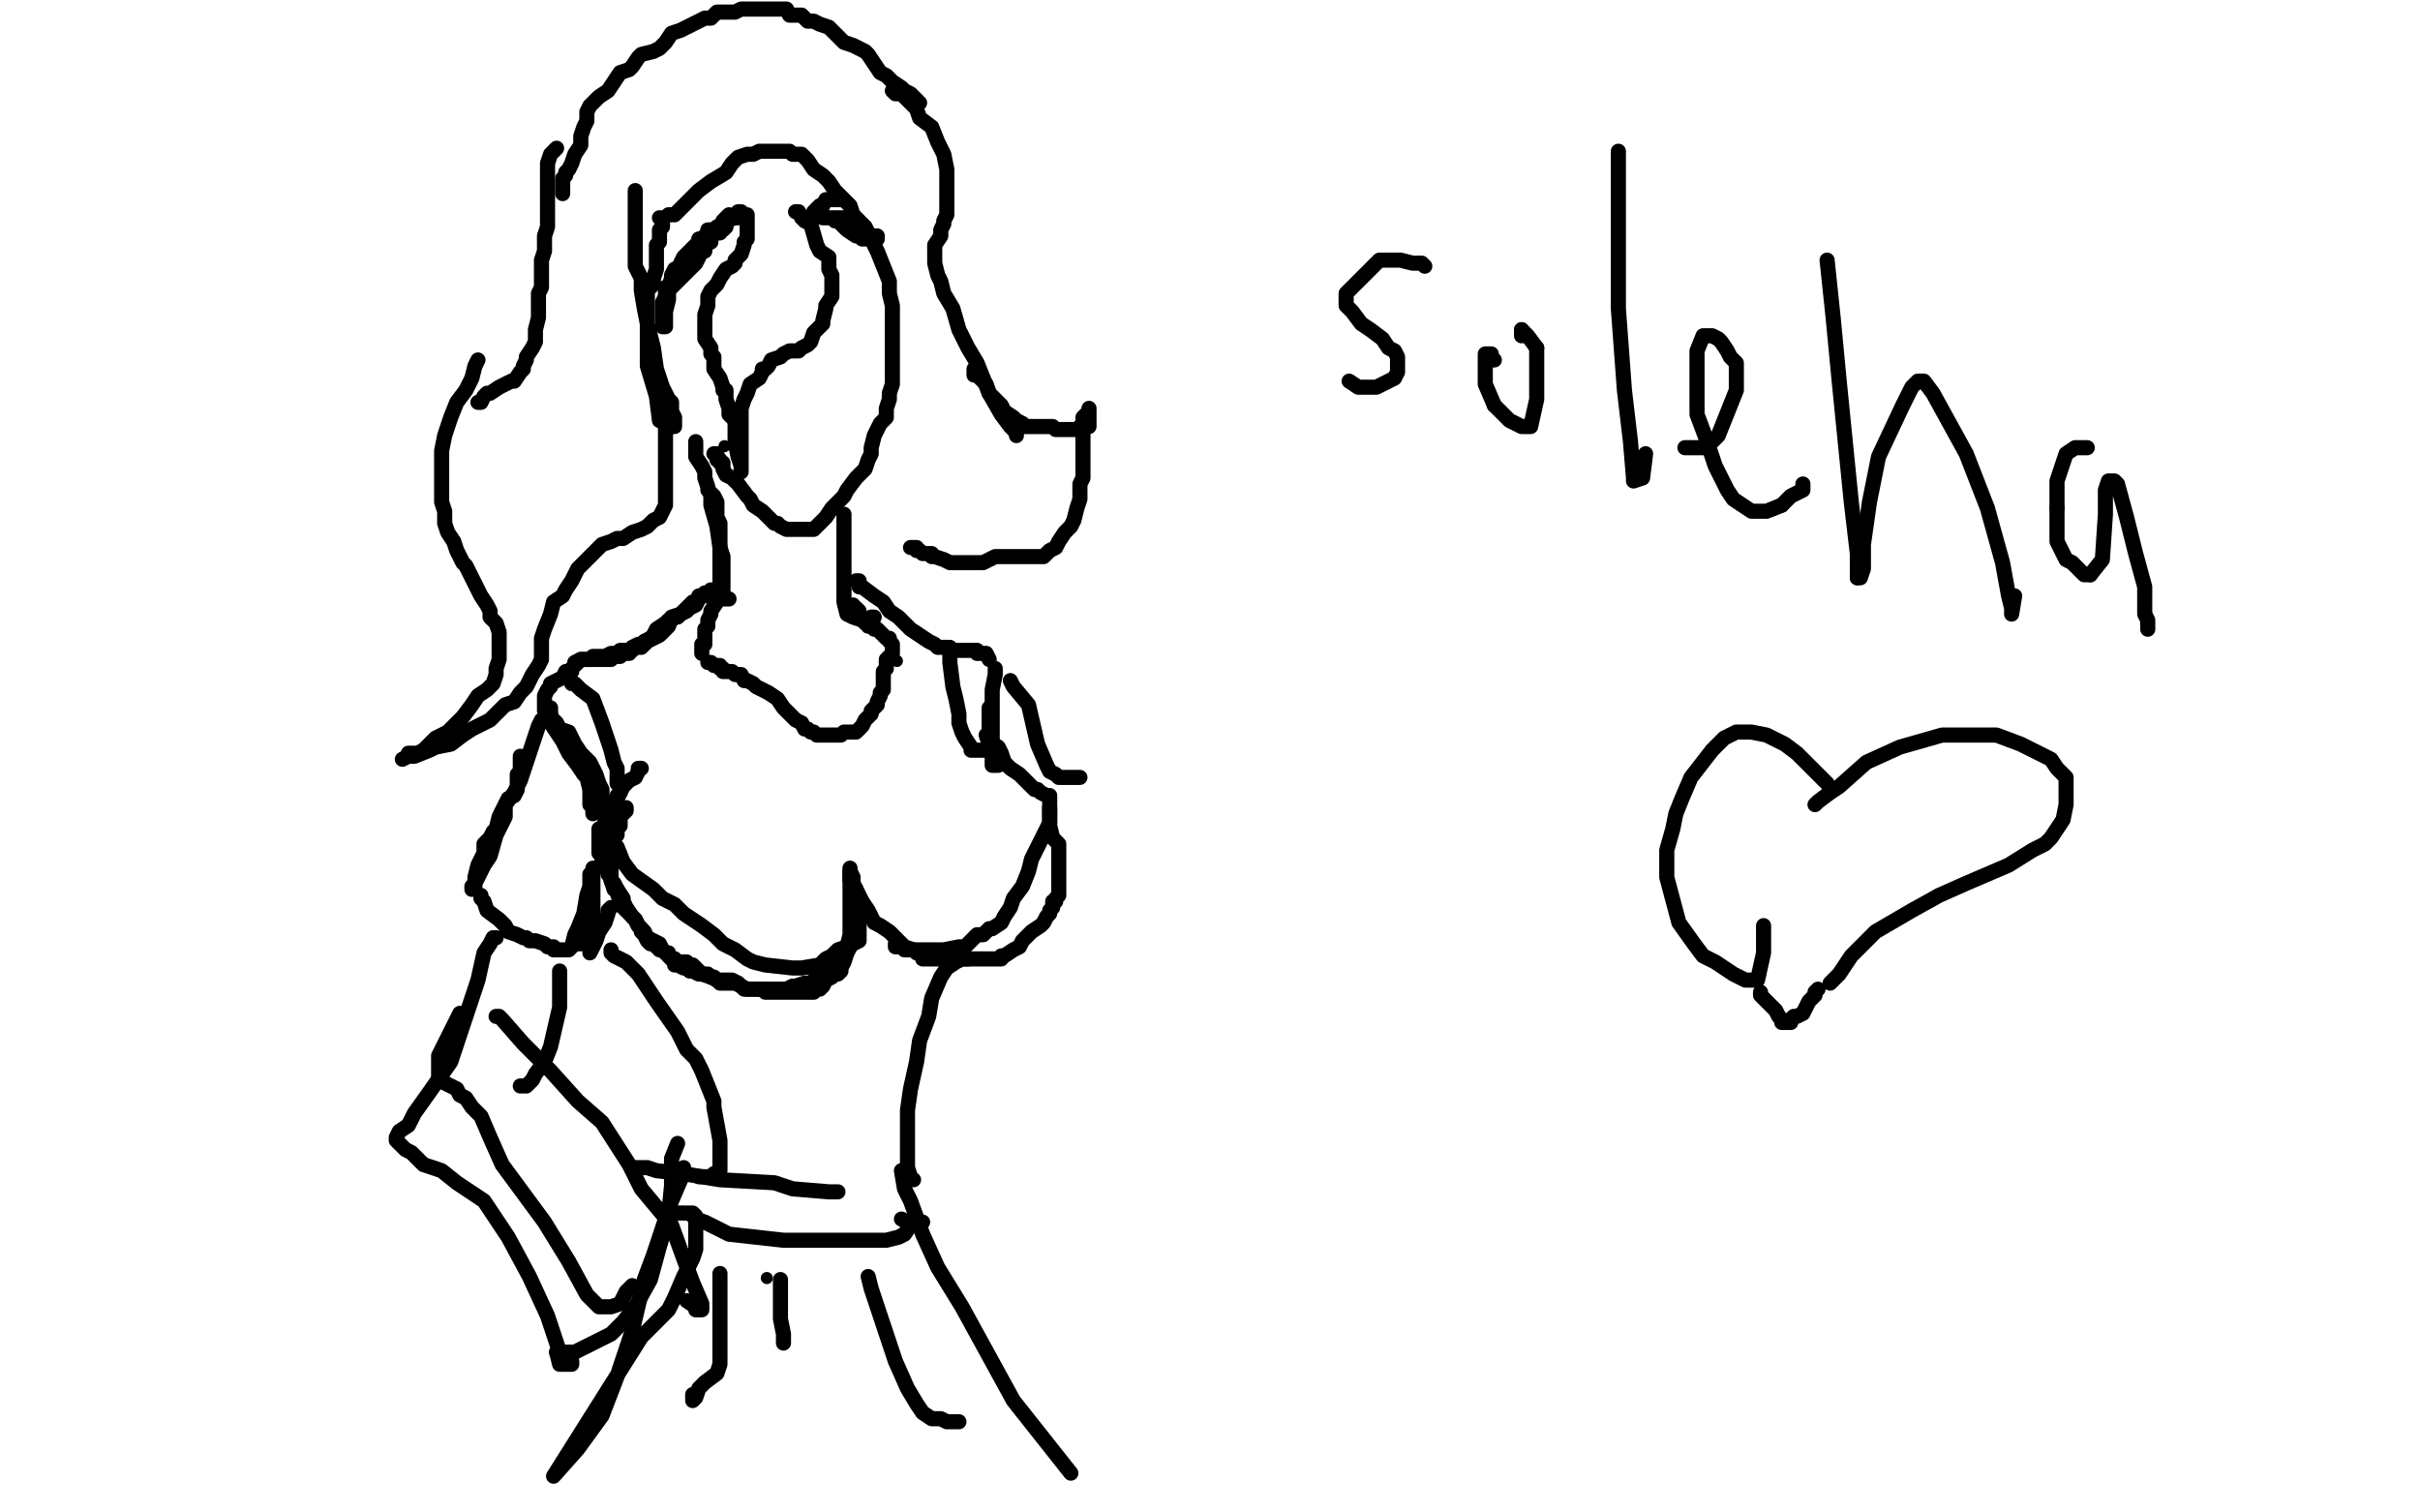 <?xml version="1.0" standalone="no"?>
<!DOCTYPE svg PUBLIC "-//W3C//DTD SVG 1.1//EN"
"http://www.w3.org/Graphics/SVG/1.1/DTD/svg11.dtd">

<svg width="800" height="500" version="1.1" xmlns="http://www.w3.org/2000/svg" xmlns:xlink="http://www.w3.org/1999/xlink" style="stroke-antialiasing: false"><desc>This SVG has been created on https://colorillo.com/</desc><rect x='0' y='0' width='800' height='500' style='fill: rgb(255,255,255); stroke-width:0' /><polyline points="384,16 384,17 384,17 386,17 386,17 387,17 387,17 389,20 389,20 391,20 391,20 392,21 392,21 395,21 396,21 397,22 399,22 402,22 404,22 406,22 410,22 411,22 412,22 413,22 414,22 415,22" style="fill: none; stroke: #000000; stroke-width: 15; stroke-linejoin: round; stroke-linecap: round; stroke-antialiasing: false; stroke-antialias: 0; opacity: 1.0"/>
<polyline points="417,22 419,22 419,23 420,24 421,28 421,29 421,32 421,34" style="fill: none; stroke: #000000; stroke-width: 15; stroke-linejoin: round; stroke-linecap: round; stroke-antialiasing: false; stroke-antialias: 0; opacity: 1.0"/>
<polyline points="415,22 416,22 417,22" style="fill: none; stroke: #000000; stroke-width: 15; stroke-linejoin: round; stroke-linecap: round; stroke-antialiasing: false; stroke-antialias: 0; opacity: 1.0"/>
<polyline points="425,47 423,46 423,46 419,43 419,43 414,41 414,41 407,40 407,40 404,40 404,40 401,40 401,40 399,40 399,40 403,40 409,40 418,38 440,34 455,33 465,30 471,27 471,26 463,26 448,23 425,19 406,19 394,19 388,19 385,19 391,19 397,19 407,19 428,19 443,19 448,19 448,18 446,18 435,16 414,16 390,17 368,21 364,22 364,23 368,24 376,24 395,24 405,24 408,24 405,24 398,24 380,21 358,17 339,17 329,17 328,17 332,17 338,17 354,17 371,19 386,17 387,17 387,16 385,16 381,16 374,16 370,16 369,16 369,17 371,17 385,17 407,17 421,17 430,19 432,19 429,19 425,18 410,15 389,15 366,15 362,15 362,16 366,16 380,18 413,20 431,23 437,23 439,23 438,23 437,23 436,23 427,25 418,28 415,29 415,30 419,31 428,33 432,33 434,34 433,34 432,34 430,34 428,34 426,34 426,35" style="fill: none; stroke: #ffffff; stroke-width: 15; stroke-linejoin: round; stroke-linecap: round; stroke-antialiasing: false; stroke-antialias: 0; opacity: 1.0"/>
<polyline points="210,63 210,64 210,64 210,65 210,65 210,69 210,69 210,70 210,70 210,75 210,75 210,79 210,79 210,82 210,84 210,88 212,92 212,96 213,102 214,107 216,115 217,122 219,128 220,130 221,132 222,133 222,136 223,138 223,140 223,141 222,141 221,141 220,140 218,139 217,131 214,121 214,116 214,112 214,110 214,106 214,104 214,101 214,98 214,96 216,94 216,92 217,89 217,87 217,85 217,81 218,80 218,79 218,78 218,77 218,76 219,75 219,73 219,72 218,72" style="fill: none; stroke: #000000; stroke-width: 5; stroke-linejoin: round; stroke-linecap: round; stroke-antialiasing: false; stroke-antialias: 0; opacity: 1.0"/>
<polyline points="221,71 222,71 222,71 223,71 223,71 225,69 225,69 229,65 229,65 231,63 231,63 235,60 235,60 240,57 240,57 242,54 244,52 247,51 249,51 251,50 253,50 257,50 259,50 261,50 262,51 265,51 267,53 269,56 272,58 274,60 276,63 278,65 281,68 282,71 284,73 286,76 288,79 289,81 290,83 292,88 294,93 294,97 295,101 295,104 295,108 295,111 295,115 295,118 295,121 295,123 295,125 295,127 294,130 294,132 293,135 293,138 291,140 290,142 289,144 288,148 288,150 287,152 286,155 285,156 283,158 280,162 279,164 277,166 275,168 273,171 272,172 270,174 269,175 267,175 266,175 265,175 264,175 263,175 262,175 261,175 260,175 258,174 257,173 256,173 254,171 252,169 249,167 248,165 247,164 244,160 242,158 240,157 239,155 239,153 238,153 238,152 237,152 237,151 237,150 236,150" style="fill: none; stroke: #000000; stroke-width: 5; stroke-linejoin: round; stroke-linecap: round; stroke-antialiasing: false; stroke-antialias: 0; opacity: 1.0"/>
<circle cx="239.5" cy="147.5" r="2" style="fill: #000000; stroke-antialiasing: false; stroke-antialias: 0; opacity: 1.0"/>
<polyline points="220,135 220,138 220,138 220,142 220,142 220,146 220,146 220,153 220,153 220,158 220,158 220,163 220,163 220,167 220,167 218,171 216,172 215,173 214,174 212,175 209,176 206,178 204,178 202,179 199,180 197,182 195,184 191,188 190,190 189,192 187,195 186,197 183,199 182,203 180,208 179,211 179,213 179,216 179,218 178,220 176,223 175,225 174,227 172,229 170,232 167,233 165,235 162,238 156,241 153,243 149,246 144,247 142,248 137,250 135,250 133,251" style="fill: none; stroke: #000000; stroke-width: 5; stroke-linejoin: round; stroke-linecap: round; stroke-antialiasing: false; stroke-antialias: 0; opacity: 1.0"/>
<polyline points="135,249 136,249 136,249 137,249 137,249 138,249 138,249 140,248 140,248 144,244 144,244 148,242 148,242 150,240 150,240 153,237 156,233 158,230 161,228 163,226 164,223 164,221 165,218 165,215 165,213 165,211 165,209 164,206 162,204 162,202 161,200 159,197 158,195 157,193 155,189 154,187 153,186 151,182 150,179 148,176 147,173 147,169 146,166 146,162 146,159 146,155 146,149 147,144 149,138 151,133 154,129 155,127 156,125 157,121 158,119" style="fill: none; stroke: #000000; stroke-width: 5; stroke-linejoin: round; stroke-linecap: round; stroke-antialiasing: false; stroke-antialias: 0; opacity: 1.0"/>
<polyline points="158,133 159,133 159,133 160,131 160,131 161,130 161,130 162,130 162,130 165,128 165,128 167,127 167,127 169,126 169,126 170,126 170,126 172,123 173,122 173,121 174,119 174,118 176,115 177,113 177,111 177,109 178,105 178,103 178,101 178,97 179,95 179,93 179,88 179,86 180,83 180,82 180,80 180,78 181,75 181,73 181,71 181,69 181,65 181,63 181,59 181,57 181,55 181,54 182,51 184,49" style="fill: none; stroke: #000000; stroke-width: 5; stroke-linejoin: round; stroke-linecap: round; stroke-antialiasing: false; stroke-antialias: 0; opacity: 1.0"/>
<polyline points="186,64 186,63 186,63 186,62 186,62 186,60 186,60 186,59 186,59 187,58 187,57 188,56 189,54 190,51 192,48 192,45 193,42 194,40 194,37 195,35 197,33 198,32 201,30 203,27 205,24 208,23 209,22 211,19 212,18 216,17 218,16 220,14 222,11 225,10 227,9 229,8 233,6 235,6 237,4 241,4 243,4 245,3 248,3 251,3 253,3 256,3 258,3 260,3 261,5 265,5 267,7 269,7 271,8 274,9 276,11 279,14 282,15 284,16 286,17 287,18 289,21 291,24 293,25 295,27 298,29 299,30 301,31 303,33 304,34" style="fill: none; stroke: #000000; stroke-width: 5; stroke-linejoin: round; stroke-linecap: round; stroke-antialiasing: false; stroke-antialias: 0; opacity: 1.0"/>
<polyline points="295,30 296,31 296,31 298,31 298,31 299,32 299,32 301,34 301,34 303,36 303,36 304,39 304,39 308,42 308,42 310,47 312,51 313,56 313,61 313,65 313,67 313,69 313,71 312,73 312,74 311,76 311,78 309,81 309,83 309,84 309,85 309,87 310,91 311,93 312,97 315,102 317,109 320,115 323,120 327,130 331,137 334,141 336,143 336,144" style="fill: none; stroke: #000000; stroke-width: 5; stroke-linejoin: round; stroke-linecap: round; stroke-antialiasing: false; stroke-antialias: 0; opacity: 1.0"/>
<polyline points="322,122 322,123 322,123 322,124 322,124 323,124 323,124 326,127 326,127 327,130 327,130 329,132 329,132 331,134 331,134 332,136 335,138 336,139 338,140 339,141 341,141 344,141 345,141 346,141 348,141 349,142 352,142 353,142 354,142 355,142 356,142 357,142 357,141 359,141 360,141 360,140 360,139 360,137 360,136 360,135 360,136 358,138 358,139 358,140 358,142 358,155 358,158 357,160 357,163 357,165 356,168 355,172 354,174 352,176 350,179 349,181 347,182 345,184 344,184 342,184 341,184 339,184 337,184 336,184 334,184 333,184 332,184 331,184 330,184 329,184 325,186 323,186 321,186 319,186 316,186 314,186 312,185 309,184 308,184 308,183 307,183 306,183 305,183 304,182 303,182 303,181 301,181" style="fill: none; stroke: #000000; stroke-width: 5; stroke-linejoin: round; stroke-linecap: round; stroke-antialiasing: false; stroke-antialias: 0; opacity: 1.0"/>
<polyline points="235,164 235,165 235,165 235,166 235,166 235,167 235,167 237,174 237,174 238,181 238,181 239,184 239,184 239,188 239,188 239,193 239,193 239,195 239,197 239,198 241,198" style="fill: none; stroke: #000000; stroke-width: 5; stroke-linejoin: round; stroke-linecap: round; stroke-antialiasing: false; stroke-antialias: 0; opacity: 1.0"/>
<polyline points="279,170 279,172 279,172 279,173 279,173 279,174 279,174 279,175 279,175 279,180 279,180 279,189 279,189 279,195 279,195 279,199 280,203 282,204 285,205 286,205 287,205 288,205 288,204 289,204" style="fill: none; stroke: #000000; stroke-width: 5; stroke-linejoin: round; stroke-linecap: round; stroke-antialiasing: false; stroke-antialias: 0; opacity: 1.0"/>
<polyline points="230,146 230,147 230,147 230,148 230,148 230,149 230,149 230,150 230,150 230,151 230,151 232,154 232,154 233,156 233,158 234,161 234,162 236,164 237,166 237,167 237,170 237,171 238,173 238,175 238,178 238,179 238,181 238,183 238,186 238,187 238,189 238,191 238,192 238,195 238,196 237,198 237,199 235,202 235,203 234,205 234,207 233,208 233,211 233,213 232,213 232,214 232,215 232,216" style="fill: none; stroke: #000000; stroke-width: 5; stroke-linejoin: round; stroke-linecap: round; stroke-antialiasing: false; stroke-antialias: 0; opacity: 1.0"/>
<polyline points="294,212 294,211 294,211 293,211 293,211 292,210 292,210 291,209 291,209 290,208 289,208 289,207 287,207 287,206 286,206 284,203 284,202 283,201 282,201 282,200" style="fill: none; stroke: #000000; stroke-width: 5; stroke-linejoin: round; stroke-linecap: round; stroke-antialiasing: false; stroke-antialias: 0; opacity: 1.0"/>
<circle cx="296.5" cy="218.5" r="2" style="fill: #000000; stroke-antialiasing: false; stroke-antialias: 0; opacity: 1.0"/>
<polyline points="295,213 295,214 295,214 295,216 295,216 294,217 294,217 293,218 293,218 293,219 293,219 293,220 293,220 293,221 292,222 292,224 292,225 292,226 292,227 292,228 291,229 291,230 290,232 290,233 288,235 288,236 287,237 286,238 285,240 284,241 283,242 282,242 279,242 278,243 277,243 276,243 275,243 274,243 272,243 271,243 270,243 269,242 268,242 267,241 266,241 265,239 263,238 262,237 259,234 257,231 254,229 252,228 250,227 249,226 247,225 246,225 245,223 244,223 243,223 242,222 241,222 239,222 239,221 238,221 238,220 237,220 236,220 235,219 234,219" style="fill: none; stroke: #000000; stroke-width: 5; stroke-linejoin: round; stroke-linecap: round; stroke-antialiasing: false; stroke-antialias: 0; opacity: 1.0"/>
<polyline points="230,199 229,199 229,199 228,200 228,200 227,201 227,201 225,203 225,203 222,204 222,204 221,207 221,207 220,208 220,208 218,210 216,211 214,212 212,214 211,214 210,214 209,215 206,215 205,215 204,216 202,216 200,217 196,217 195,218 193,218 192,218 190,219" style="fill: none; stroke: #000000; stroke-width: 5; stroke-linejoin: round; stroke-linecap: round; stroke-antialiasing: false; stroke-antialias: 0; opacity: 1.0"/>
<polyline points="283,192 284,192 284,192 284,194 284,194 285,194 285,194 289,197 289,197 292,199 292,199 294,202 294,202 297,204 297,204 299,206 301,208 304,210 307,212 309,213 310,214 311,214 313,214 314,215 315,215 316,215 317,215 318,215 319,215 321,215 323,215 323,216 325,216 326,216 327,218" style="fill: none; stroke: #000000; stroke-width: 5; stroke-linejoin: round; stroke-linecap: round; stroke-antialiasing: false; stroke-antialias: 0; opacity: 1.0"/>
<polyline points="327,234 327,235 327,235 327,237 327,237 327,240 327,240 327,245 327,245 330,247 330,247 331,249 331,249 332,252 332,252 334,254 337,256 340,259 342,261 343,261 344,262 346,263 347,263 347,264 347,265 347,266 347,270 347,272 345,276 341,284 340,288 338,293 335,297 334,300 332,303 331,305 328,307 327,307 325,309 323,309 321,311 319,313 317,313 312,314 308,314 306,314 304,314 302,314 299,313 296,310 294,308 291,306 289,305 287,301 285,298 283,294 282,292 282,290 281,288 281,287 281,291 281,291 281,296 281,296 281,300 281,300 281,304 281,304 281,309 281,309 280,313 280,313 277,314 277,314 275,316 275,316 273,317 271,319 265,320 262,320 253,319 249,318 247,317 243,314 239,312 236,309 232,306 229,304 226,302 223,299 219,297 216,294 209,289 206,285 204,280 201,278 200,275 200,274 200,271 200,269 200,266 203,265 204,264 205,262 206,260 208,258 210,257 211,255 211,254 212,254" style="fill: none; stroke: #000000; stroke-width: 5; stroke-linejoin: round; stroke-linecap: round; stroke-antialiasing: false; stroke-antialias: 0; opacity: 1.0"/>
<polyline points="189,226 190,226 190,226 191,227 191,227 192,228 192,228 196,231 196,231 199,239 199,239 202,248 202,248 203,252 203,252 204,254 204,255 204,258 204,259" style="fill: none; stroke: #000000; stroke-width: 5; stroke-linejoin: round; stroke-linecap: round; stroke-antialiasing: false; stroke-antialias: 0; opacity: 1.0"/>
<polyline points="182,234 182,235 182,235 182,236 182,236 182,239 182,239 184,242 184,242 186,245 186,245 188,249 188,249 191,253 191,253 193,256 194,257 195,261 195,263 195,264 195,266 196,267 196,269 196,268 196,267 196,266 196,265" style="fill: none; stroke: #000000; stroke-width: 5; stroke-linejoin: round; stroke-linecap: round; stroke-antialiasing: false; stroke-antialias: 0; opacity: 1.0"/>
<polyline points="329,221 329,223 329,223 328,228 328,228 328,232 328,232 328,239 328,239 328,245 328,245 328,246 328,246 328,249 328,249 328,251 328,253 330,253 328,249 326,243" style="fill: none; stroke: #000000; stroke-width: 5; stroke-linejoin: round; stroke-linecap: round; stroke-antialiasing: false; stroke-antialias: 0; opacity: 1.0"/>
<polyline points="314,214 314,215 314,215 314,216 314,216 314,219 314,219 315,227 315,227 316,231 316,231 317,236 317,236 317,239 317,239 318,242 319,244 321,247 321,248 322,248 323,248 324,248 325,248 326,248" style="fill: none; stroke: #000000; stroke-width: 5; stroke-linejoin: round; stroke-linecap: round; stroke-antialiasing: false; stroke-antialias: 0; opacity: 1.0"/>
<polyline points="199,264 199,263 199,263 199,262 199,262 199,261 199,261 198,259 198,259 197,256 197,256 196,254 195,252 192,249 190,246 189,244 188,242 185,241 184,239 183,238 182,237 182,236 181,236 181,235 180,235 180,234 180,233 180,231 180,230 181,228 182,227 182,226 184,225 186,224 187,222 189,222 189,221 191,219 192,218 194,218 195,218 196,218 197,218 198,218 199,218 200,218 202,218 203,217 204,217 205,217 206,216 208,216 209,214 211,213 212,213 213,212 215,211 216,210 217,208 220,206 221,205 222,205 223,204 224,204 225,203 227,202 228,201 230,200 231,198 231,197 232,197 233,197 233,196 235,196 235,195" style="fill: none; stroke: #000000; stroke-width: 5; stroke-linejoin: round; stroke-linecap: round; stroke-antialiasing: false; stroke-antialias: 0; opacity: 1.0"/>
<polyline points="263,70 264,70 264,70 265,72 266,73 268,74 270,81 271,83 274,85 274,89 275,91 275,92 275,93 275,96 275,98 273,101 273,102 272,106 272,107 271,108 269,110 268,113 267,114 265,115 264,116 263,116 262,116 261,116 259,117 258,118 255,119 254,121 253,122 252,122 252,123 251,125 248,127 247,130 246,132 245,135 245,139 245,141 245,144 245,145 245,147 245,148 245,149 245,152 245,154 245,155 245,156 245,155 245,154 244,151 243,146 243,143 243,142 243,139 241,137 241,135 240,132 240,131 240,130 240,129 239,129 239,128 238,125 236,122 236,120 236,118 235,117 235,115 233,112 233,110 233,109 233,106 233,104 234,101 234,98 235,96 236,95 237,94 238,92 240,89 242,88 243,87 243,86 244,85 245,84 246,81 246,80 247,79 247,77 247,74 247,72 247,71 246,71 245,71 245,70 244,70" style="fill: none; stroke: #000000; stroke-width: 5; stroke-linejoin: round; stroke-linecap: round; stroke-antialiasing: false; stroke-antialias: 0; opacity: 1.0"/>
<polyline points="241,71 240,72 240,72 239,73 239,73 238,75 238,75 236,77 236,77 233,78 233,78 232,80 232,80 231,81 231,81 231,83" style="fill: none; stroke: #000000; stroke-width: 5; stroke-linejoin: round; stroke-linecap: round; stroke-antialiasing: false; stroke-antialias: 0; opacity: 1.0"/>
<polyline points="269,71 269,70 269,70 270,69 270,69 271,68 271,68 272,68 272,68 273,66 273,66 275,66 276,66 277,66 278,66" style="fill: none; stroke: #000000; stroke-width: 5; stroke-linejoin: round; stroke-linecap: round; stroke-antialiasing: false; stroke-antialias: 0; opacity: 1.0"/>
<polyline points="240,75 239,76 239,76 238,76 238,76 238,77 238,77 237,77 237,77 235,78 235,78 235,79 235,80 233,81 233,83 232,83 231,85 230,87 228,89 225,92 223,94 222,95 221,95 220,95 220,96 220,97 220,98 219,100 219,102 219,104 219,105 219,106 219,108 220,108 220,107 220,106 220,104 220,103 221,99 221,97 221,96 221,95 222,92 222,91 223,89 225,88 225,87 226,85 229,82 230,81 231,80 231,79 233,79 234,78 234,76 236,76 237,75 238,75 239,74 240,73 243,72 244,72 245,72" style="fill: none; stroke: #000000; stroke-width: 5; stroke-linejoin: round; stroke-linecap: round; stroke-antialiasing: false; stroke-antialias: 0; opacity: 1.0"/>
<polyline points="271,71 270,71 270,71 269,71 269,71 270,71 271,71 272,72 274,72 276,72 278,72 279,72 280,72 283,73 284,74 285,74 286,75 287,77 288,78 290,78 290,79 289,79 288,79 287,79 285,79 284,78 283,78 280,76 278,74 278,73 277,73 276,73" style="fill: none; stroke: #000000; stroke-width: 5; stroke-linejoin: round; stroke-linecap: round; stroke-antialiasing: false; stroke-antialias: 0; opacity: 1.0"/>
<polyline points="180,238 179,238 179,238 178,240 178,240 175,249 175,249 172,258 172,258 170,262 170,262 167,266 167,266 166,268 166,268 165,270 164,274 163,275 162,277 160,279 160,282 159,284 158,286 157,290 157,292 157,293 156,293 156,294 156,293 157,292 160,286 162,283 164,276 166,272 167,270 167,266 168,264 170,263 171,261 171,258 171,256 172,255 172,252 172,250" style="fill: none; stroke: #000000; stroke-width: 5; stroke-linejoin: round; stroke-linecap: round; stroke-antialiasing: false; stroke-antialias: 0; opacity: 1.0"/>
<polyline points="159,296 159,297 159,297 160,298 160,298 161,301 161,301 165,304 165,304 167,306 167,306 168,308 168,308 171,309 173,310 174,310 175,311 177,311 180,312 181,313 182,313 183,313 183,314 184,314 185,314 186,314 188,314 189,313 190,309 191,307 193,302 194,296 195,293 195,292 195,290 195,289 196,289 196,288 196,287 196,292 196,299 196,305 194,310 193,312 192,312 191,312 191,311" style="fill: none; stroke: #000000; stroke-width: 5; stroke-linejoin: round; stroke-linecap: round; stroke-antialiasing: false; stroke-antialias: 0; opacity: 1.0"/>
<polyline points="334,225 335,227 335,227 340,233 340,233 343,246 343,246 346,253 346,253 347,255 347,255 349,256 349,256 350,257 350,257 352,257 354,257 355,257 356,257 357,257" style="fill: none; stroke: #000000; stroke-width: 5; stroke-linejoin: round; stroke-linecap: round; stroke-antialiasing: false; stroke-antialias: 0; opacity: 1.0"/>
<polyline points="347,267 347,270 347,270 347,272 347,272 347,273 347,273 348,277 348,277 350,279 350,279 350,280 350,280 350,284 350,284 350,285 350,286 350,288 350,292 350,293 350,294 350,295 350,296 349,297 349,298 348,298 348,300 347,301 347,302 346,303 345,305 344,306 341,308 339,310 338,311 337,313 335,314 332,316 331,316 331,317 330,317 328,317 327,317 326,317 324,317 323,317 322,317 321,317 320,317 319,317 318,317 316,317 315,317 314,317 313,317 312,317 311,317 310,317 309,317 307,317 306,317 305,317 305,315 304,315 303,315 302,314 299,314 298,313 297,313 296,313 296,312" style="fill: none; stroke: #000000; stroke-width: 5; stroke-linejoin: round; stroke-linecap: round; stroke-antialiasing: false; stroke-antialias: 0; opacity: 1.0"/>
<polyline points="278,317 277,317 277,317 276,318 276,318 273,319 273,319 271,322 271,322 268,325 268,325 266,325 266,325 263,326 263,326 262,326 260,327 259,327 256,327 255,327 254,327 253,327 252,327 249,327 247,327 245,326 243,325 240,325 238,325 237,324 236,323 235,323 232,322 230,320 229,319 228,319 227,318 224,318 223,317 222,317 220,315 219,314 218,312 216,311 214,310 213,308 212,307 211,306 210,304 208,302 206,300 205,298 204,295 204,294 203,292 202,291 202,290 202,289 202,287 202,286 202,285 202,284 202,283 202,282 202,281 203,278 203,277 204,276 204,275 204,274 205,273 205,271 205,270 206,269 207,268 207,267" style="fill: none; stroke: #000000; stroke-width: 5; stroke-linejoin: round; stroke-linecap: round; stroke-antialiasing: false; stroke-antialias: 0; opacity: 1.0"/>
<polyline points="281,288 281,290 281,290 281,291 281,291 283,294 283,294 283,296 283,296 283,297 283,297 284,298 284,298 284,299 284,299 284,300 284,302 284,303 284,304 284,305 284,307 284,308 284,310 284,311 282,312 281,313 280,315 279,318 278,320 278,321 277,322 276,322 275,323 273,324 272,326 271,327 270,327 269,328 268,328 267,328 265,328 264,328 263,328 262,328 261,328 260,328 259,328 257,328 256,328 255,328 254,328 253,328 252,327 251,327 250,327 247,327 246,327 244,325 242,324 239,324 238,324 237,324 235,323 234,322 231,322 229,321 228,321 227,320 226,320 224,319 223,319 223,317 222,317 221,316 221,315 220,315 219,314 218,314 218,313 217,313 217,312 215,312 214,311 213,309 212,308 212,307 211,306 210,304 209,303 207,300 206,298 206,297 204,294 203,294 202,291 202,290 201,289 201,288 199,286 199,284 199,283 198,282 198,281 198,280 198,278 198,276 198,275 198,274 200,273 201,272 201,271 201,268 202,267 202,266 203,266 203,265 204,264 204,263 205,262" style="fill: none; stroke: #000000; stroke-width: 5; stroke-linejoin: round; stroke-linecap: round; stroke-antialiasing: false; stroke-antialias: 0; opacity: 1.0"/>
<polyline points="202,300 201,301 201,301 201,302 201,302 200,305 200,305 198,308 198,308 197,311 197,311 195,315 195,315" style="fill: none; stroke: #000000; stroke-width: 5; stroke-linejoin: round; stroke-linecap: round; stroke-antialiasing: false; stroke-antialias: 0; opacity: 1.0"/>
<polyline points="202,314 202,315 202,315 203,316 203,316 207,318 207,318 211,322 211,322 213,325 213,325 217,331 217,331 224,341 224,341 227,347 230,350 232,354 236,364 236,366 238,377 238,383 238,385 238,387 236,388 235,389 233,389 231,389" style="fill: none; stroke: #000000; stroke-width: 5; stroke-linejoin: round; stroke-linecap: round; stroke-antialiasing: false; stroke-antialias: 0; opacity: 1.0"/>
<polyline points="320,317 319,317 319,317 318,317 318,317 316,318 316,318 313,320 313,320 311,323 311,323 308,330 308,330 307,336 307,336 304,344 303,351 301,360 300,367 300,376 300,381 300,384 300,385 300,386 301,389 301,390 302,390" style="fill: none; stroke: #000000; stroke-width: 5; stroke-linejoin: round; stroke-linecap: round; stroke-antialiasing: false; stroke-antialias: 0; opacity: 1.0"/>
<polyline points="277,394 276,394 276,394 275,394 275,394 274,394 274,394 262,393 262,393 256,391 256,391 238,390 238,390 226,388 226,388 217,387 214,386 211,386 209,386" style="fill: none; stroke: #000000; stroke-width: 5; stroke-linejoin: round; stroke-linecap: round; stroke-antialiasing: false; stroke-antialias: 0; opacity: 1.0"/>
<polyline points="224,378 222,383 222,383 222,387 222,387 222,392 222,392 221,402 221,402 218,412 218,412 215,423 215,423 210,432 210,432 206,437 206,437 202,441 196,444 190,447 185,447 184,447 185,447 186,447" style="fill: none; stroke: #000000; stroke-width: 5; stroke-linejoin: round; stroke-linecap: round; stroke-antialiasing: false; stroke-antialias: 0; opacity: 1.0"/>
<polyline points="298,387 299,393 299,393 301,397 301,397 305,408 305,408 310,419 310,419 318,432 318,432 335,463 335,463 354,487 354,487" style="fill: none; stroke: #000000; stroke-width: 5; stroke-linejoin: round; stroke-linecap: round; stroke-antialiasing: false; stroke-antialias: 0; opacity: 1.0"/>
<polyline points="226,386 226,387 226,387 225,390 225,390 222,397 222,397 219,406 219,406 216,415 216,415 213,423 213,423 209,440 209,440 204,455 199,468 191,479 183,488 212,442 221,433 223,429 226,422 227,420 229,416 230,413 230,410 230,409 230,408 230,407 230,405 230,404 230,402 229,401 227,401 226,401 225,401 224,401 223,401 224,401 224,401 225,401 225,401 226,401 226,401 228,401 228,401 230,403 230,403 233,404 233,404 241,408 241,408 250,409 250,409 259,410 267,410 276,410 283,410 291,410 293,410 297,409 299,408 301,405 303,404 305,404 304,404 303,404 302,404 300,404 298,403" style="fill: none; stroke: #000000; stroke-width: 5; stroke-linejoin: round; stroke-linecap: round; stroke-antialiasing: false; stroke-antialias: 0; opacity: 1.0"/>
<circle cx="253.5" cy="422.5" r="2" style="fill: #000000; stroke-antialiasing: false; stroke-antialias: 0; opacity: 1.0"/>
<polyline points="238,421 238,422 238,422 238,423 238,423 238,425 238,425 238,431 238,431 238,440 238,440 238,447 238,447 238,449 238,449 238,451 237,454 233,457 231,459 230,462 229,463 229,461" style="fill: none; stroke: #000000; stroke-width: 5; stroke-linejoin: round; stroke-linecap: round; stroke-antialiasing: false; stroke-antialias: 0; opacity: 1.0"/>
<polyline points="258,423 258,424 258,424 258,428 258,428 258,436 258,436 259,441 259,441 259,442 259,442 259,444 259,444" style="fill: none; stroke: #000000; stroke-width: 5; stroke-linejoin: round; stroke-linecap: round; stroke-antialiasing: false; stroke-antialias: 0; opacity: 1.0"/>
<polyline points="287,422 288,426 288,426 290,432 290,432 293,441 293,441 296,450 296,450 300,459 300,459 303,464 303,464 305,467 305,467 308,469 311,469 313,470 315,470 316,470 317,470" style="fill: none; stroke: #000000; stroke-width: 5; stroke-linejoin: round; stroke-linecap: round; stroke-antialiasing: false; stroke-antialias: 0; opacity: 1.0"/>
<polyline points="185,321 185,322 185,322 185,323 185,323 185,333 185,333 182,346 182,346 180,351 180,351 177,355 177,355 176,357 174,359 172,359" style="fill: none; stroke: #000000; stroke-width: 5; stroke-linejoin: round; stroke-linecap: round; stroke-antialiasing: false; stroke-antialias: 0; opacity: 1.0"/>
<polyline points="164,336 165,336 165,336 166,337 166,337 173,345 173,345 182,354 182,354 191,364 191,364 199,371 199,371 208,385 212,393 222,405 226,416 229,424 232,431 232,433 231,433 230,433 230,432 227,430" style="fill: none; stroke: #000000; stroke-width: 5; stroke-linejoin: round; stroke-linecap: round; stroke-antialiasing: false; stroke-antialias: 0; opacity: 1.0"/>
<polyline points="164,310 163,310 163,310 162,312 162,312 160,315 160,315 158,324 158,324 155,333 155,333 152,342 152,342 149,351 149,351 142,361 137,368 135,372 132,374 131,376 131,377 133,379 134,380 136,381 140,385 146,387 151,391 160,397 162,400 168,409 175,422 181,435 185,447 188,449 189,450 189,451 188,451 186,451 185,451 184,447" style="fill: none; stroke: #000000; stroke-width: 5; stroke-linejoin: round; stroke-linecap: round; stroke-antialiasing: false; stroke-antialias: 0; opacity: 1.0"/>
<polyline points="209,425 208,426 208,426 207,427 207,427 205,431 205,431 202,432 202,432 201,432 201,432 200,432 199,432 198,432 194,428 188,417 180,404 166,385 162,376 159,369 156,366 154,363 152,362 151,360 147,358 145,356 145,349 152,335" style="fill: none; stroke: #000000; stroke-width: 5; stroke-linejoin: round; stroke-linecap: round; stroke-antialiasing: false; stroke-antialias: 0; opacity: 1.0"/>
<polyline points="471,88 470,87 470,87 469,87 469,87 467,87 467,87 463,86 463,86 461,86 461,86 459,86 459,86 456,86 456,86 453,89 451,91 448,94 446,96 445,97 445,98 445,99 445,101 447,103 450,107 453,109 457,112 459,115 461,116 462,118 462,120 462,123 461,125 459,126 455,128 453,128 451,128 449,128 446,126" style="fill: none; stroke: #000000; stroke-width: 5; stroke-linejoin: round; stroke-linecap: round; stroke-antialiasing: false; stroke-antialias: 0; opacity: 1.0"/>
<polyline points="494,119 493,119 493,119 493,117 493,117 492,117 492,117 491,117 491,117 491,120 491,120 491,127 491,127 494,134 494,134" style="fill: none; stroke: #000000; stroke-width: 5; stroke-linejoin: round; stroke-linecap: round; stroke-antialiasing: false; stroke-antialias: 0; opacity: 1.0"/>
<polyline points="494,134 496,136 499,139 503,141 506,141 508,132 508,124 508,115" style="fill: none; stroke: #000000; stroke-width: 5; stroke-linejoin: round; stroke-linecap: round; stroke-antialiasing: false; stroke-antialias: 0; opacity: 1.0"/>
<polyline points="508,115 505,111 503,109" style="fill: none; stroke: #000000; stroke-width: 5; stroke-linejoin: round; stroke-linecap: round; stroke-antialiasing: false; stroke-antialias: 0; opacity: 1.0"/>
<polyline points="503,109 503,111" style="fill: none; stroke: #000000; stroke-width: 5; stroke-linejoin: round; stroke-linecap: round; stroke-antialiasing: false; stroke-antialias: 0; opacity: 1.0"/>
<polyline points="535,50 535,64 535,64 535,102 535,102 537,129 537,129 539,146 539,146 540,158 540,158 540,159 540,159 543,158 544,150" style="fill: none; stroke: #000000; stroke-width: 5; stroke-linejoin: round; stroke-linecap: round; stroke-antialiasing: false; stroke-antialias: 0; opacity: 1.0"/>
<polyline points="557,148 558,148 558,148 560,148 560,148 561,148 561,148 564,148 564,148 568,144 568,144 570,139 570,139 574,129 574,122 574,120 572,118 571,116 569,113 568,112 566,111 563,111 561,116 561,126 561,137 564,145 567,154 571,162 573,165 576,167 579,169 581,169 584,169 589,167" style="fill: none; stroke: #000000; stroke-width: 5; stroke-linejoin: round; stroke-linecap: round; stroke-antialiasing: false; stroke-antialias: 0; opacity: 1.0"/>
<polyline points="604,86 606,105 606,105 608,126 608,126 612,166 612,166 614,183 614,183 614,190 614,190 614,191 614,191" style="fill: none; stroke: #000000; stroke-width: 5; stroke-linejoin: round; stroke-linecap: round; stroke-antialiasing: false; stroke-antialias: 0; opacity: 1.0"/>
<polyline points="589,167 592,164 596,162 596,160" style="fill: none; stroke: #000000; stroke-width: 5; stroke-linejoin: round; stroke-linecap: round; stroke-antialiasing: false; stroke-antialias: 0; opacity: 1.0"/>
<polyline points="614,191 615,191 616,188 616,180 618,166 621,151 629,134 632,128 634,126 635,126 636,126 639,130 650,150 657,168 662,186 664,197 665,201 665,202 665,203 666,197" style="fill: none; stroke: #000000; stroke-width: 5; stroke-linejoin: round; stroke-linecap: round; stroke-antialiasing: false; stroke-antialias: 0; opacity: 1.0"/>
<polyline points="680,168 680,179 682,183 683,185 685,186 687,188 689,190 691,190" style="fill: none; stroke: #000000; stroke-width: 5; stroke-linejoin: round; stroke-linecap: round; stroke-antialiasing: false; stroke-antialias: 0; opacity: 1.0"/>
<polyline points="690,148 689,148 689,148 688,148 688,148 687,148 687,148 686,148 686,148 683,150 683,150 680,159 680,159 680,168 680,168" style="fill: none; stroke: #000000; stroke-width: 5; stroke-linejoin: round; stroke-linecap: round; stroke-antialiasing: false; stroke-antialias: 0; opacity: 1.0"/>
<polyline points="691,190 695,185 696,170 696,162 697,159 699,159 700,160 703,171 706,183 709,194 709,203 710,205 710,207 710,208" style="fill: none; stroke: #000000; stroke-width: 5; stroke-linejoin: round; stroke-linecap: round; stroke-antialiasing: false; stroke-antialias: 0; opacity: 1.0"/>
<polyline points="604,259 603,258 603,258 602,257 602,257 601,256 601,256 598,253 598,253 596,251 596,251 594,249 594,249 590,246 590,246 588,245 584,243 579,242 574,242 570,244 566,248 559,257 556,264 554,269 553,274 551,281 551,290 555,305 560,312 563,316 567,318 573,322 577,324 581,324 583,315 583,306" style="fill: none; stroke: #000000; stroke-width: 5; stroke-linejoin: round; stroke-linecap: round; stroke-antialiasing: false; stroke-antialias: 0; opacity: 1.0"/>
<polyline points="600,266 601,265 601,265 605,262 605,262 608,260 608,260 617,252 617,252 628,247 628,247 642,243 642,243 651,243 651,243 660,243 668,246 674,249 678,251 680,254 683,257 683,262 683,266 682,271 678,277 676,279 672,281 664,286 657,289 650,292 641,296 632,301 620,308 616,312 612,316 610,319 608,322 605,325" style="fill: none; stroke: #000000; stroke-width: 5; stroke-linejoin: round; stroke-linecap: round; stroke-antialiasing: false; stroke-antialias: 0; opacity: 1.0"/>
<polyline points="601,327 600,328 600,328 600,329 600,329 598,331 598,331 597,333 597,333 596,335 596,335 594,336 594,336 593,336 593,336 592,337 592,338 591,338 590,338 589,338 589,337 588,336 587,334 585,332 584,331 583,330 582,329 582,328" style="fill: none; stroke: #000000; stroke-width: 5; stroke-linejoin: round; stroke-linecap: round; stroke-antialiasing: false; stroke-antialias: 0; opacity: 1.0"/>
</svg>
